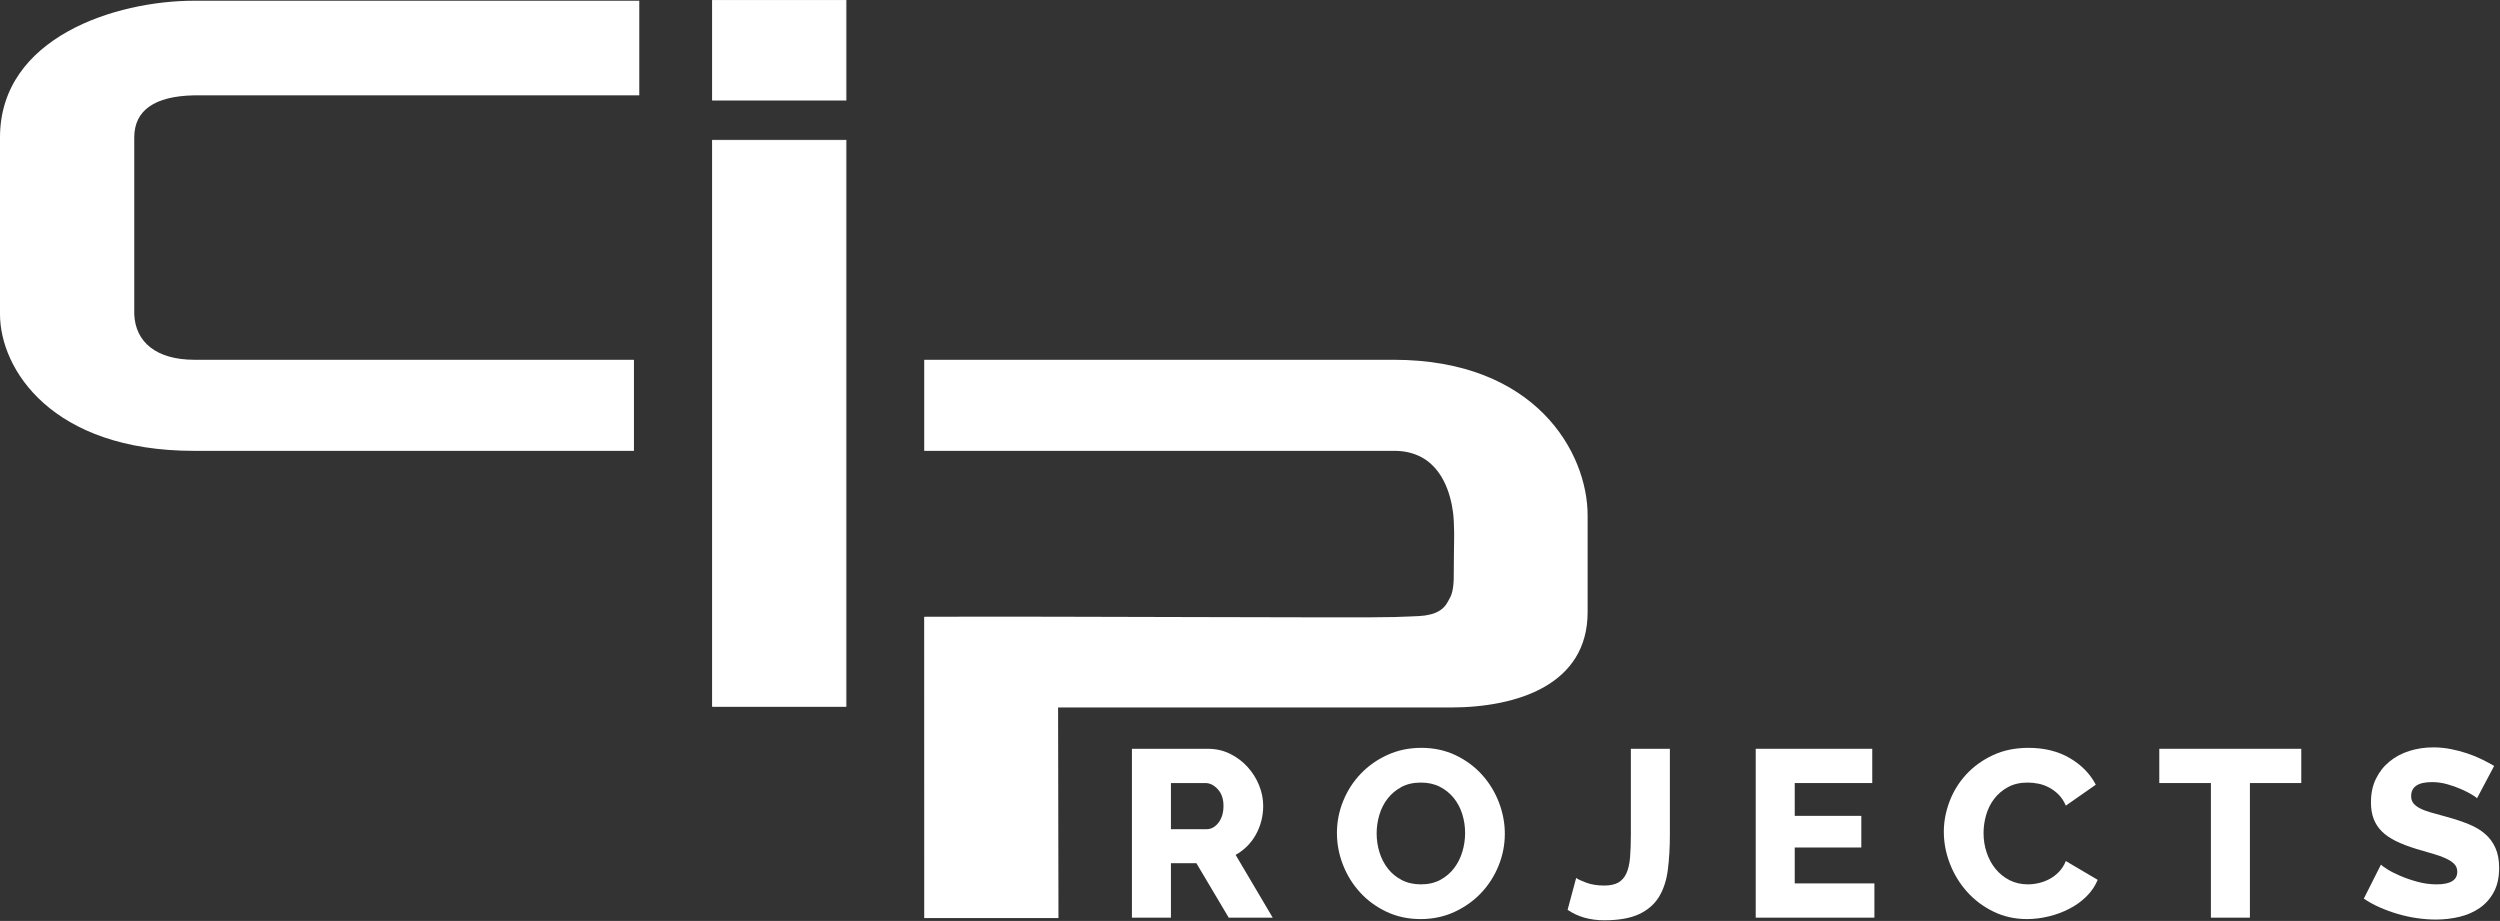 <svg width="2693" height="992" viewBox="0 0 2693 992" fill="none" xmlns="http://www.w3.org/2000/svg">
<rect x="0" y="0" width="2693" height="992" fill="#333333" stroke="none"/>
<path d="M682.891 485.657H208.975C55.656 485.657 0 397.584 0 338.379V148.068C0 40.013 124.969 0.79 208.975 0.79H688.628V102.708H208.975C166.577 103.535 144.615 118.799 144.615 148.068V338.379C145.784 368.262 168.023 387.556 209.552 387.556H682.891V485.657Z" fill="white"/>
<path d="M911.209 151.172H767.6V760.814H911.209V151.172Z" fill="white" stroke="white"/>
<path d="M911.209 0.5H767.6V107.753H911.209V0.5Z" fill="white" stroke="white"/>
<path d="M1501.23 387.555H995.561V485.657H1502.49C1513.67 485.657 1523.31 488.229 1531.47 492.654C1560.62 508.473 1564.71 547.407 1565.57 555.141C1565.94 558.471 1566.13 564.406 1566.15 564.945C1566.74 578 1566.2 582.456 1566.15 598.745C1566.13 606.852 1565.94 614.954 1565.96 623.061C1565.96 623.061 1565.99 635.854 1562.4 643.022C1561.3 645.221 1559.83 647.767 1559.83 647.767C1558.96 649.272 1558.35 650.329 1557.66 651.327C1555.59 654.278 1553.24 656.023 1552.12 656.861C1548.21 659.77 1543.93 661.11 1540.26 662.001C1532.75 663.821 1528.02 663.693 1504.88 664.568C1503.01 664.643 1502.74 664.653 1502.3 664.669C1470.27 665.833 1145.08 663.751 997.68 664.381C996.959 664.387 996.233 664.387 995.513 664.392C995.534 772.581 995.55 880.77 995.571 988.959H1140.18L1139.77 762.104H1562.22C1634.83 762.104 1710.18 737.462 1710.18 659.444V555.141C1710.18 487.776 1654.54 387.555 1501.23 387.555Z" fill="white"/>
<path d="M1261.33 893.195H1299.75C1304.7 893.195 1308.98 890.852 1312.56 886.155C1316.15 881.459 1317.94 875.438 1317.94 868.095C1317.94 860.58 1315.9 854.602 1311.79 850.162C1307.7 845.716 1303.25 843.496 1298.47 843.496H1261.33V893.195ZM1219.31 988.495V806.605H1301.29C1309.83 806.605 1317.73 808.399 1324.99 811.985C1332.24 815.572 1338.52 820.274 1343.81 826.081C1349.11 831.887 1353.26 838.463 1356.24 845.801C1359.23 853.151 1360.72 860.58 1360.72 868.095C1360.72 873.731 1360.04 879.153 1358.67 884.362C1357.31 889.571 1355.34 894.476 1352.79 899.087C1350.22 903.704 1347.1 907.845 1343.43 911.517C1339.76 915.189 1335.62 918.301 1331.01 920.868L1370.97 988.495H1323.58L1288.74 929.829H1261.33V988.495H1219.31Z" fill="white"/>
<path d="M1482.92 897.806C1482.92 904.808 1483.95 911.603 1485.99 918.173C1488.04 924.753 1491.08 930.603 1495.09 935.721C1499.1 940.845 1504.1 944.944 1510.08 948.018C1516.05 951.092 1522.88 952.629 1530.58 952.629C1538.6 952.629 1545.59 951.012 1551.58 947.762C1557.55 944.522 1562.5 940.295 1566.43 935.081C1570.36 929.877 1573.32 923.979 1575.27 917.404C1577.23 910.829 1578.22 904.131 1578.22 897.294C1578.22 890.297 1577.19 883.503 1575.15 876.927C1573.1 870.352 1570.02 864.551 1565.92 859.507C1561.82 854.474 1556.83 850.46 1550.93 847.466C1545.04 844.483 1538.26 842.989 1530.58 842.989C1522.54 842.989 1515.58 844.563 1509.7 847.723C1503.79 850.887 1498.84 855.024 1494.83 860.147C1490.82 865.271 1487.83 871.126 1485.87 877.696C1483.9 884.277 1482.92 890.98 1482.92 897.806ZM1530.31 990.032C1516.83 990.032 1504.53 987.385 1493.42 982.09C1482.32 976.801 1472.84 969.836 1464.99 961.211C1457.13 952.592 1451.03 942.729 1446.67 931.622C1442.32 920.526 1440.14 909.078 1440.14 897.294C1440.14 885.344 1442.4 873.816 1446.93 862.709C1451.45 851.613 1457.77 841.83 1465.89 833.376C1474 824.922 1483.6 818.176 1494.7 813.138C1505.81 808.1 1517.93 805.581 1531.08 805.581C1544.57 805.581 1556.87 808.233 1567.98 813.522C1579.08 818.817 1588.55 825.819 1596.41 834.534C1604.26 843.239 1610.33 853.15 1614.6 864.246C1618.87 875.353 1621 886.62 1621 898.062C1621 910.018 1618.74 921.546 1614.22 932.647C1609.68 943.748 1603.41 953.526 1595.38 961.98C1587.35 970.434 1577.79 977.223 1566.69 982.346C1555.59 987.47 1543.46 990.032 1530.31 990.032Z" fill="white"/>
<path d="M1697.85 945.717C1699.55 947.084 1703.19 948.786 1708.74 950.841C1714.28 952.89 1720.74 953.91 1728.08 953.91C1734.4 953.91 1739.44 952.848 1743.2 950.713C1746.95 948.578 1749.86 945.29 1751.91 940.85C1753.96 936.409 1755.28 930.725 1755.88 923.814C1756.47 916.897 1756.77 908.656 1756.77 899.092V806.61H1798.79V899.092C1798.79 912.921 1798.06 925.522 1796.61 936.879C1795.15 948.236 1792 957.929 1787.14 965.956C1782.26 973.983 1775.13 980.216 1765.74 984.657C1756.35 989.092 1743.79 991.318 1728.08 991.318C1712.71 991.318 1699.55 987.56 1688.63 980.046L1697.85 945.717Z" fill="white"/>
<path d="M2019.1 951.605V988.495H1891.26V806.605H2016.79V843.496H1933.28V878.849H2005.01V912.921H1933.28V951.605H2019.1Z" fill="white"/>
<path d="M2093.89 896.013C2093.89 885.082 2095.94 874.2 2100.04 863.35C2104.14 852.51 2110.12 842.812 2117.97 834.273C2125.83 825.734 2135.39 818.817 2146.67 813.522C2157.94 808.233 2170.75 805.581 2185.09 805.581C2202.17 805.581 2216.99 809.253 2229.54 816.596C2242.1 823.94 2251.45 833.504 2257.59 845.289L2225.31 867.833C2223.26 863.051 2220.66 859.085 2217.5 855.92C2214.34 852.761 2210.88 850.199 2207.13 848.235C2203.37 846.276 2199.53 844.905 2195.6 844.136C2191.66 843.367 2187.83 842.983 2184.07 842.983C2176.04 842.983 2169.04 844.606 2163.06 847.856C2157.08 851.096 2152.13 855.28 2148.2 860.404C2144.27 865.527 2141.37 871.334 2139.49 877.824C2137.61 884.319 2136.68 890.889 2136.68 897.55C2136.68 904.723 2137.79 911.64 2140.01 918.301C2142.23 924.961 2145.42 930.854 2149.61 935.977C2153.8 941.101 2158.84 945.163 2164.73 948.151C2170.62 951.135 2177.24 952.629 2184.58 952.629C2188.33 952.629 2192.22 952.165 2196.24 951.22C2200.25 950.286 2204.09 948.829 2207.77 946.865C2211.43 944.901 2214.81 942.344 2217.89 939.18C2220.96 936.02 2223.43 932.14 2225.31 927.523L2259.64 947.762C2256.91 954.422 2252.85 960.4 2247.47 965.694C2242.1 970.994 2235.9 975.429 2228.9 979.016C2221.89 982.608 2214.47 985.335 2206.61 987.214C2198.75 989.087 2191.07 990.032 2183.56 990.032C2170.41 990.032 2158.32 987.342 2147.31 981.962C2136.29 976.582 2126.81 969.457 2118.87 960.571C2110.93 951.695 2104.78 941.613 2100.43 930.341C2096.07 919.069 2093.89 907.632 2093.89 896.013Z" fill="white"/>
<path d="M2478.93 843.496H2423.6V988.495H2381.59V843.496H2325.99V806.605H2478.93V843.496Z" fill="white"/>
<path d="M2668.25 859.896C2667.74 859.213 2665.94 857.932 2662.87 856.048C2659.79 854.175 2655.95 852.211 2651.34 850.161C2646.73 848.112 2641.68 846.319 2636.23 844.781C2630.76 843.244 2625.29 842.47 2619.83 842.47C2604.8 842.47 2597.29 847.514 2597.29 857.585C2597.29 860.665 2598.09 863.227 2599.72 865.276C2601.34 867.325 2603.73 869.161 2606.89 870.784C2610.05 872.406 2614.02 873.901 2618.8 875.267C2623.59 876.633 2629.14 878.171 2635.46 879.878C2644.17 882.269 2652.02 884.874 2659.03 887.692C2666.03 890.505 2671.96 894.011 2676.83 898.195C2681.7 902.38 2685.45 907.461 2688.1 913.433C2690.75 919.416 2692.07 926.589 2692.07 934.952C2692.07 945.199 2690.15 953.872 2686.31 960.96C2682.47 968.048 2677.38 973.769 2671.07 978.119C2664.75 982.479 2657.49 985.644 2649.29 987.603C2641.09 989.562 2632.64 990.544 2623.93 990.544C2617.27 990.544 2610.44 990.037 2603.43 989.007C2596.43 987.987 2589.6 986.493 2582.94 984.529C2576.28 982.565 2569.83 980.216 2563.6 977.478C2557.36 974.756 2551.6 971.592 2546.31 968.005L2564.75 931.371C2565.43 932.225 2567.65 933.842 2571.41 936.238C2575.17 938.629 2579.82 941.021 2585.37 943.406C2590.92 945.808 2597.11 947.937 2603.95 949.816C2610.77 951.695 2617.69 952.634 2624.7 952.634C2639.56 952.634 2646.98 948.108 2646.98 939.056C2646.98 935.641 2645.87 932.823 2643.65 930.602C2641.43 928.382 2638.35 926.375 2634.43 924.582C2630.5 922.789 2625.85 921.124 2620.47 919.587C2615.09 918.05 2609.24 916.342 2602.92 914.463C2594.55 911.901 2587.29 909.126 2581.15 906.137C2575 903.148 2569.91 899.69 2565.9 895.762C2561.89 891.834 2558.9 887.308 2556.94 882.184C2554.97 877.06 2553.99 871.083 2553.99 864.246C2553.99 854.687 2555.78 846.233 2559.37 838.884C2562.96 831.545 2567.83 825.354 2573.97 820.316C2580.12 815.283 2587.25 811.478 2595.36 808.911C2603.47 806.354 2612.06 805.073 2621.11 805.073C2627.43 805.073 2633.67 805.671 2639.81 806.861C2645.96 808.062 2651.85 809.599 2657.49 811.478C2663.12 813.356 2668.38 815.491 2673.25 817.882C2678.11 820.273 2682.59 822.664 2686.69 825.055L2668.25 859.896Z" fill="white"/>
</svg>
